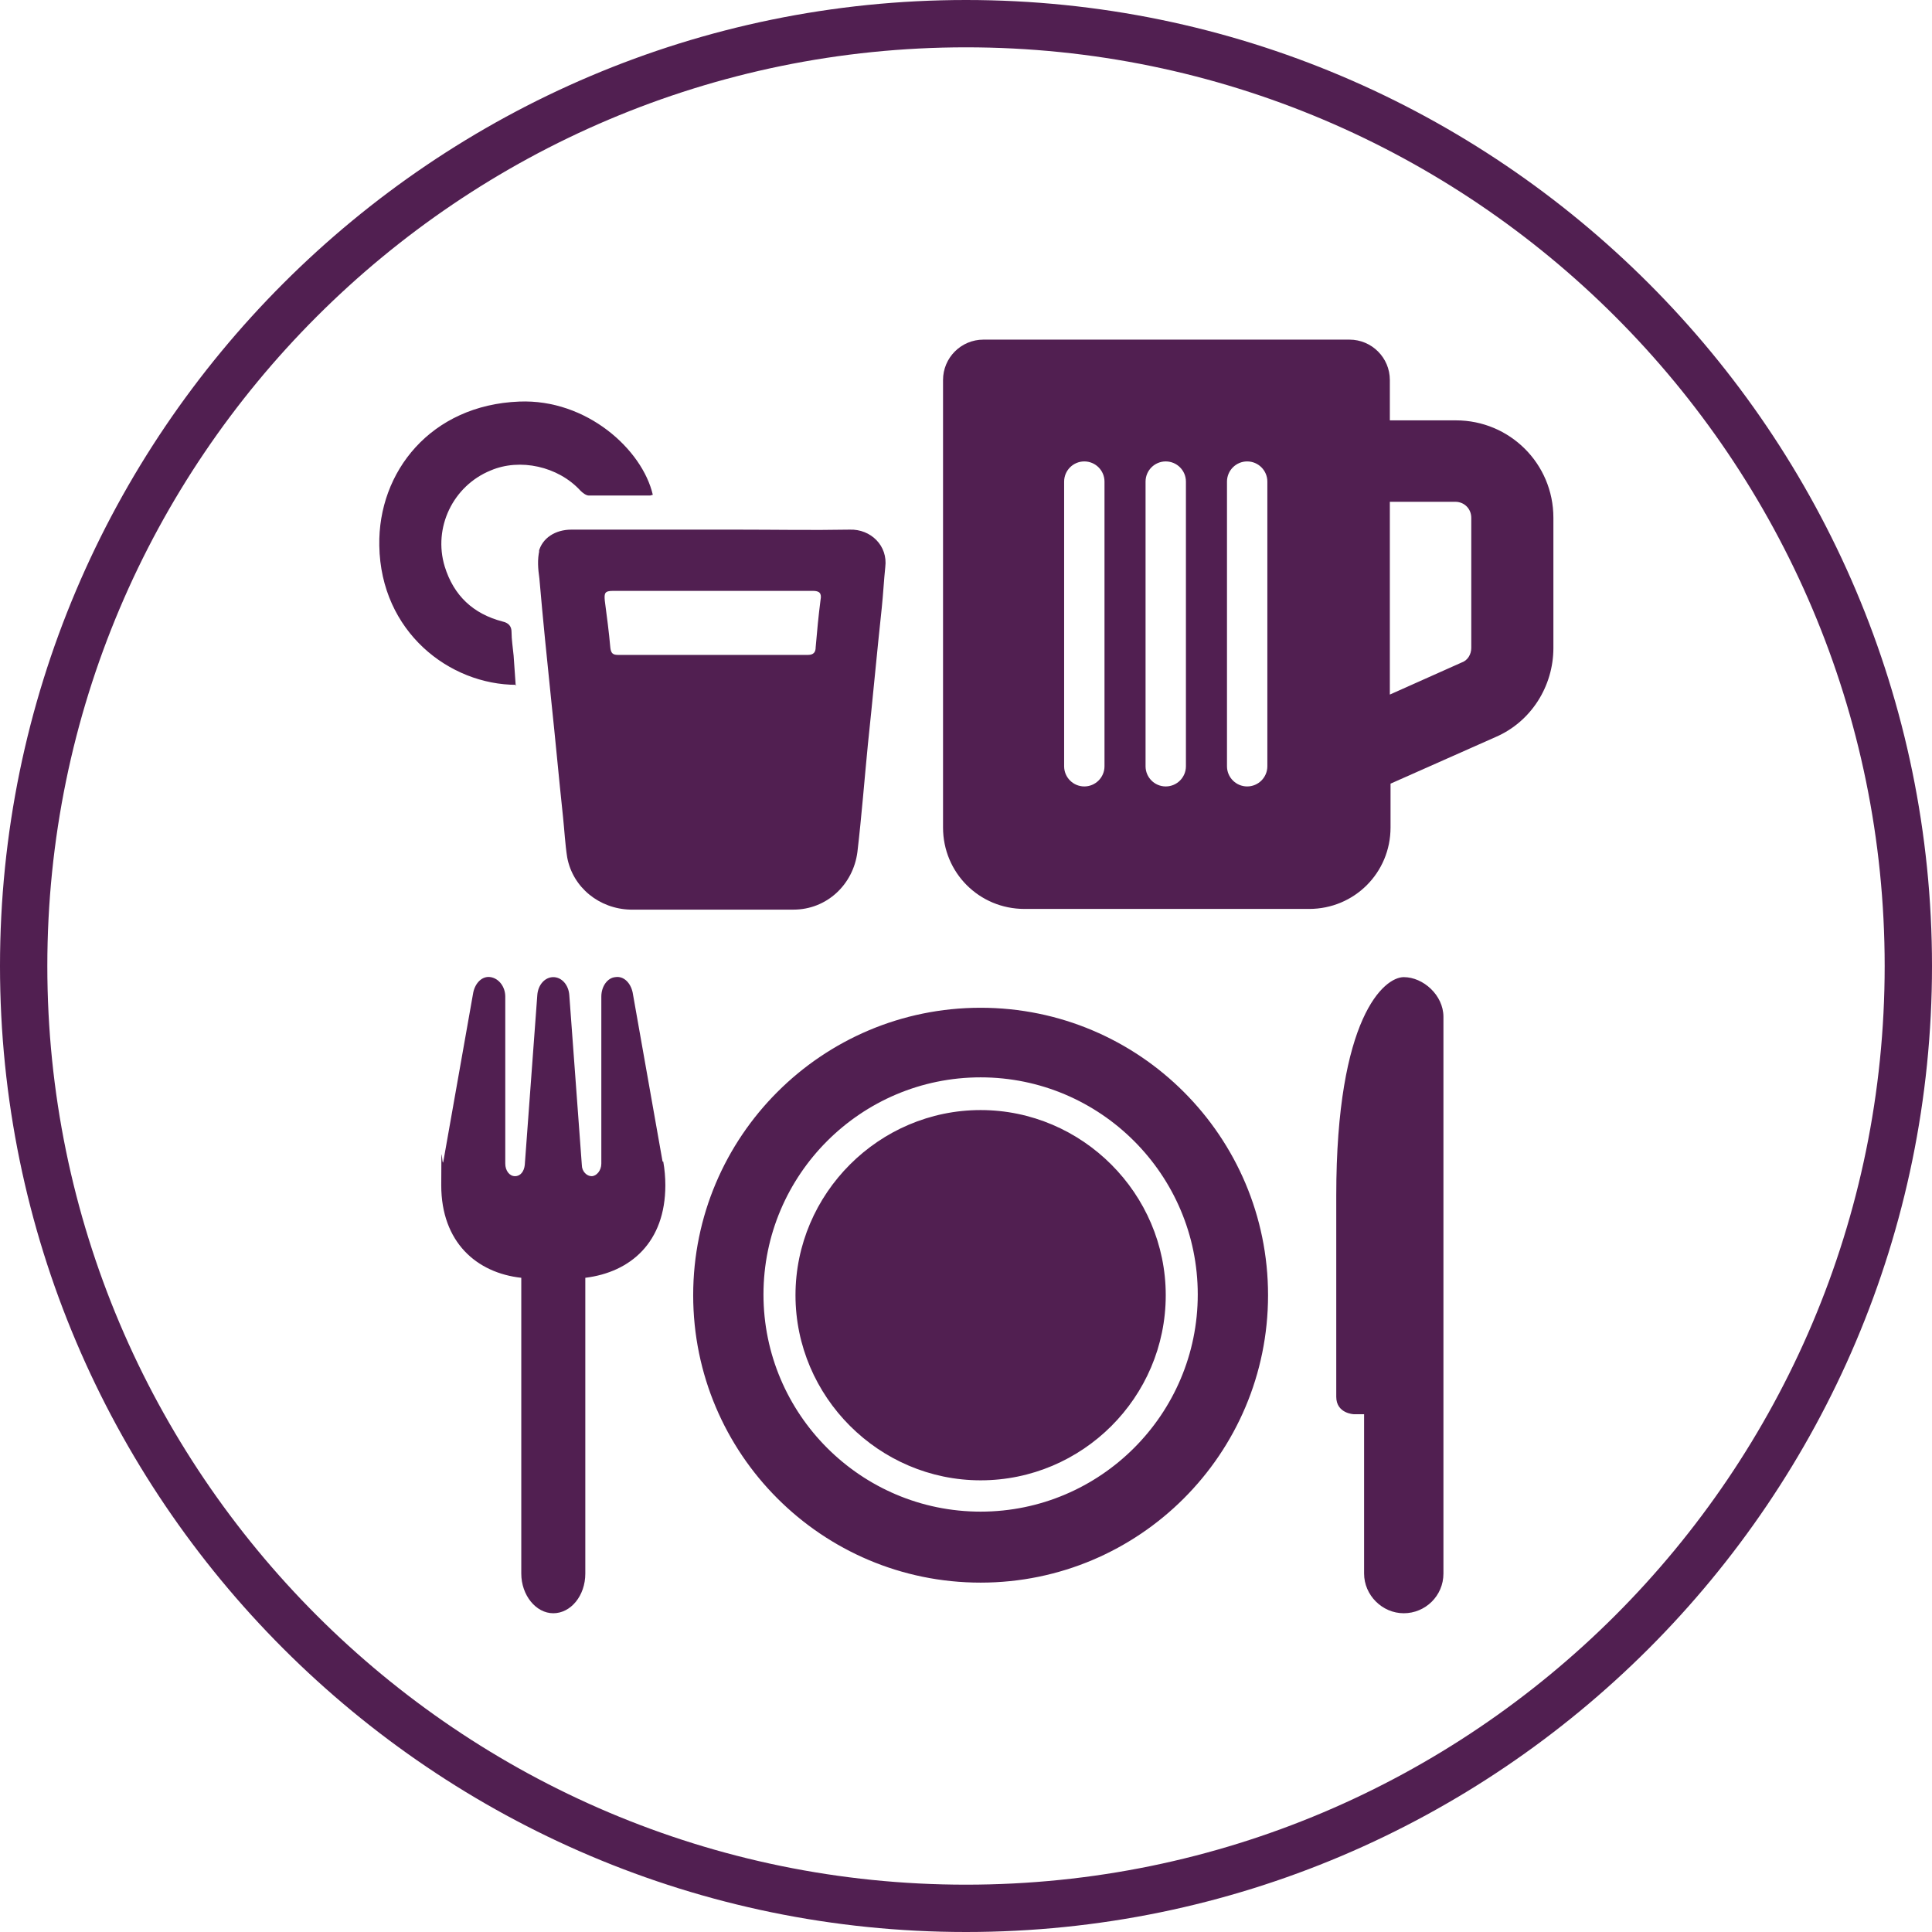 <svg xmlns="http://www.w3.org/2000/svg" viewBox="0 0 277.6 277.6"><path d="M138.8 0C62.3 0 0 62.3 0 138.8s62.3 138.8 138.8 138.8 138.8-62.3 138.8-138.8S215.3 0 138.8 0zm0 270.8c-72.8 0-132-59.2-132-132s59.2-132 132-132 132 59.2 132 132-59.2 132-132 132zM74.2 98.4c-9.6 0-19.5-7.6-19.7-20-.2-10.6 7.4-20.2 20.1-20.7 9.7-.4 17.7 6.9 19.2 13.4-.1 0-.3.1-.4.1h-8.8c-.4 0-.9-.4-1.2-.7-3.2-3.5-8.7-4.7-12.9-2.9-5.4 2.2-8.3 8.2-6.6 13.8 1.3 4.2 4.1 6.8 8.3 7.9.9.2 1.3.7 1.3 1.5 0 1.1.2 2.3.3 3.4.1 1.4.2 2.8.3 4.3l.1-.1zm3.3-19.3c-.3 1.3-.2 2.6 0 4 .5 5.8 1.1 11.7 1.7 17.5.6 5.6 1.1 11.2 1.7 16.8.2 1.9.3 3.9.6 5.8.8 4.3 4.6 7.4 9.1 7.5H114c4.8 0 8.6-3.6 9.2-8.3.6-5.1 1-10.3 1.5-15.4.7-6.6 1.3-13.2 2-19.7.2-1.9.3-3.9.5-5.8.4-3.1-2.1-5.5-5.1-5.4-5.4.1-10.8 0-16.2 0H82.1c-2.3 0-4.2 1.2-4.7 3.2l.1-.2zm10.6 5.8h28.7c.9 0 1.3.3 1.1 1.3-.3 2.3-.5 4.5-.7 6.8 0 .7-.3 1.1-1.1 1.1H88.8c-.7 0-1-.2-1.1-1-.2-2.3-.5-4.5-.8-6.8-.1-1.1 0-1.4 1.2-1.4zm121-24.5h-9.4v-5.8c0-3.2-2.6-5.8-5.8-5.8h-52.6c-3.2 0-5.8 2.6-5.8 5.8v64.3c0 6.5 5.2 11.7 11.7 11.7h40.9c6.5 0 11.7-5.2 11.7-11.7v-6.3l15.1-6.7c5.1-2.2 8.3-7.3 8.3-12.8V74.4c0-7.8-6.3-14-14-14h-.1zm-50.4 49.7c0 1.6-1.3 2.9-2.9 2.9s-2.9-1.3-2.9-2.9V69.2c0-1.6 1.3-2.9 2.9-2.9s2.9 1.3 2.9 2.9v40.9zm11.7 0c0 1.6-1.3 2.9-2.9 2.9s-2.9-1.3-2.9-2.9V69.2c0-1.6 1.3-2.9 2.9-2.9s2.9 1.3 2.9 2.9v40.9zm11.7 0c0 1.6-1.3 2.9-2.9 2.9s-2.9-1.3-2.9-2.9V69.2c0-1.6 1.3-2.9 2.9-2.9s2.9 1.3 2.9 2.9v40.9zm29.3-17c0 .9-.5 1.8-1.4 2.1l-10.3 4.6V72.1h9.4c1.3 0 2.3 1 2.3 2.3v18.7zM95.3 166.9c.2 1.1.3 2.3.3 3.4 0 8.2-5 12.5-11.5 13.3v42.5c0 3.2-2.1 5.7-4.6 5.7s-4.6-2.6-4.6-5.7v-42.5c-6.4-.7-11.5-5.1-11.5-13.3s.1-2.3.3-3.4l4.3-24.3c.3-1.4 1.3-2.4 2.5-2.2s2.1 1.4 2.1 2.8v24c0 1 .6 1.8 1.4 1.8s1.3-.7 1.4-1.6l1.8-24.4c.1-1.5 1.1-2.6 2.3-2.6s2.2 1.1 2.3 2.6l1.8 24.4c0 .9.7 1.6 1.4 1.6s1.4-.8 1.4-1.8v-24c0-1.5.9-2.7 2-2.8 1.2-.2 2.2.8 2.5 2.2l4.3 24.3h.1zm112.1-20.8v80c0 3.2-2.6 5.7-5.7 5.7s-5.7-2.6-5.7-5.7v-22.9h-1.5s-2.5-.1-2.5-2.5v-28.9c0-25.7 6.9-31.4 9.7-31.4s5.7 2.6 5.7 5.7zm-39.9 40c0 14.7-12 26.6-26.6 26.6s-26.6-12-26.6-26.6 12-26.6 26.6-26.6 26.6 12 26.6 26.6zm-26.6-41.3c-22.8 0-41.3 18.5-41.3 41.3s18.5 41.3 41.3 41.3 41.3-18.5 41.3-41.3-18.5-41.3-41.3-41.3zm0 72.4c-17.2 0-31.2-14-31.2-31.2s14-31.2 31.2-31.2 31.2 14 31.2 31.2-14 31.2-31.2 31.2z" fill="#511f51"/></svg>